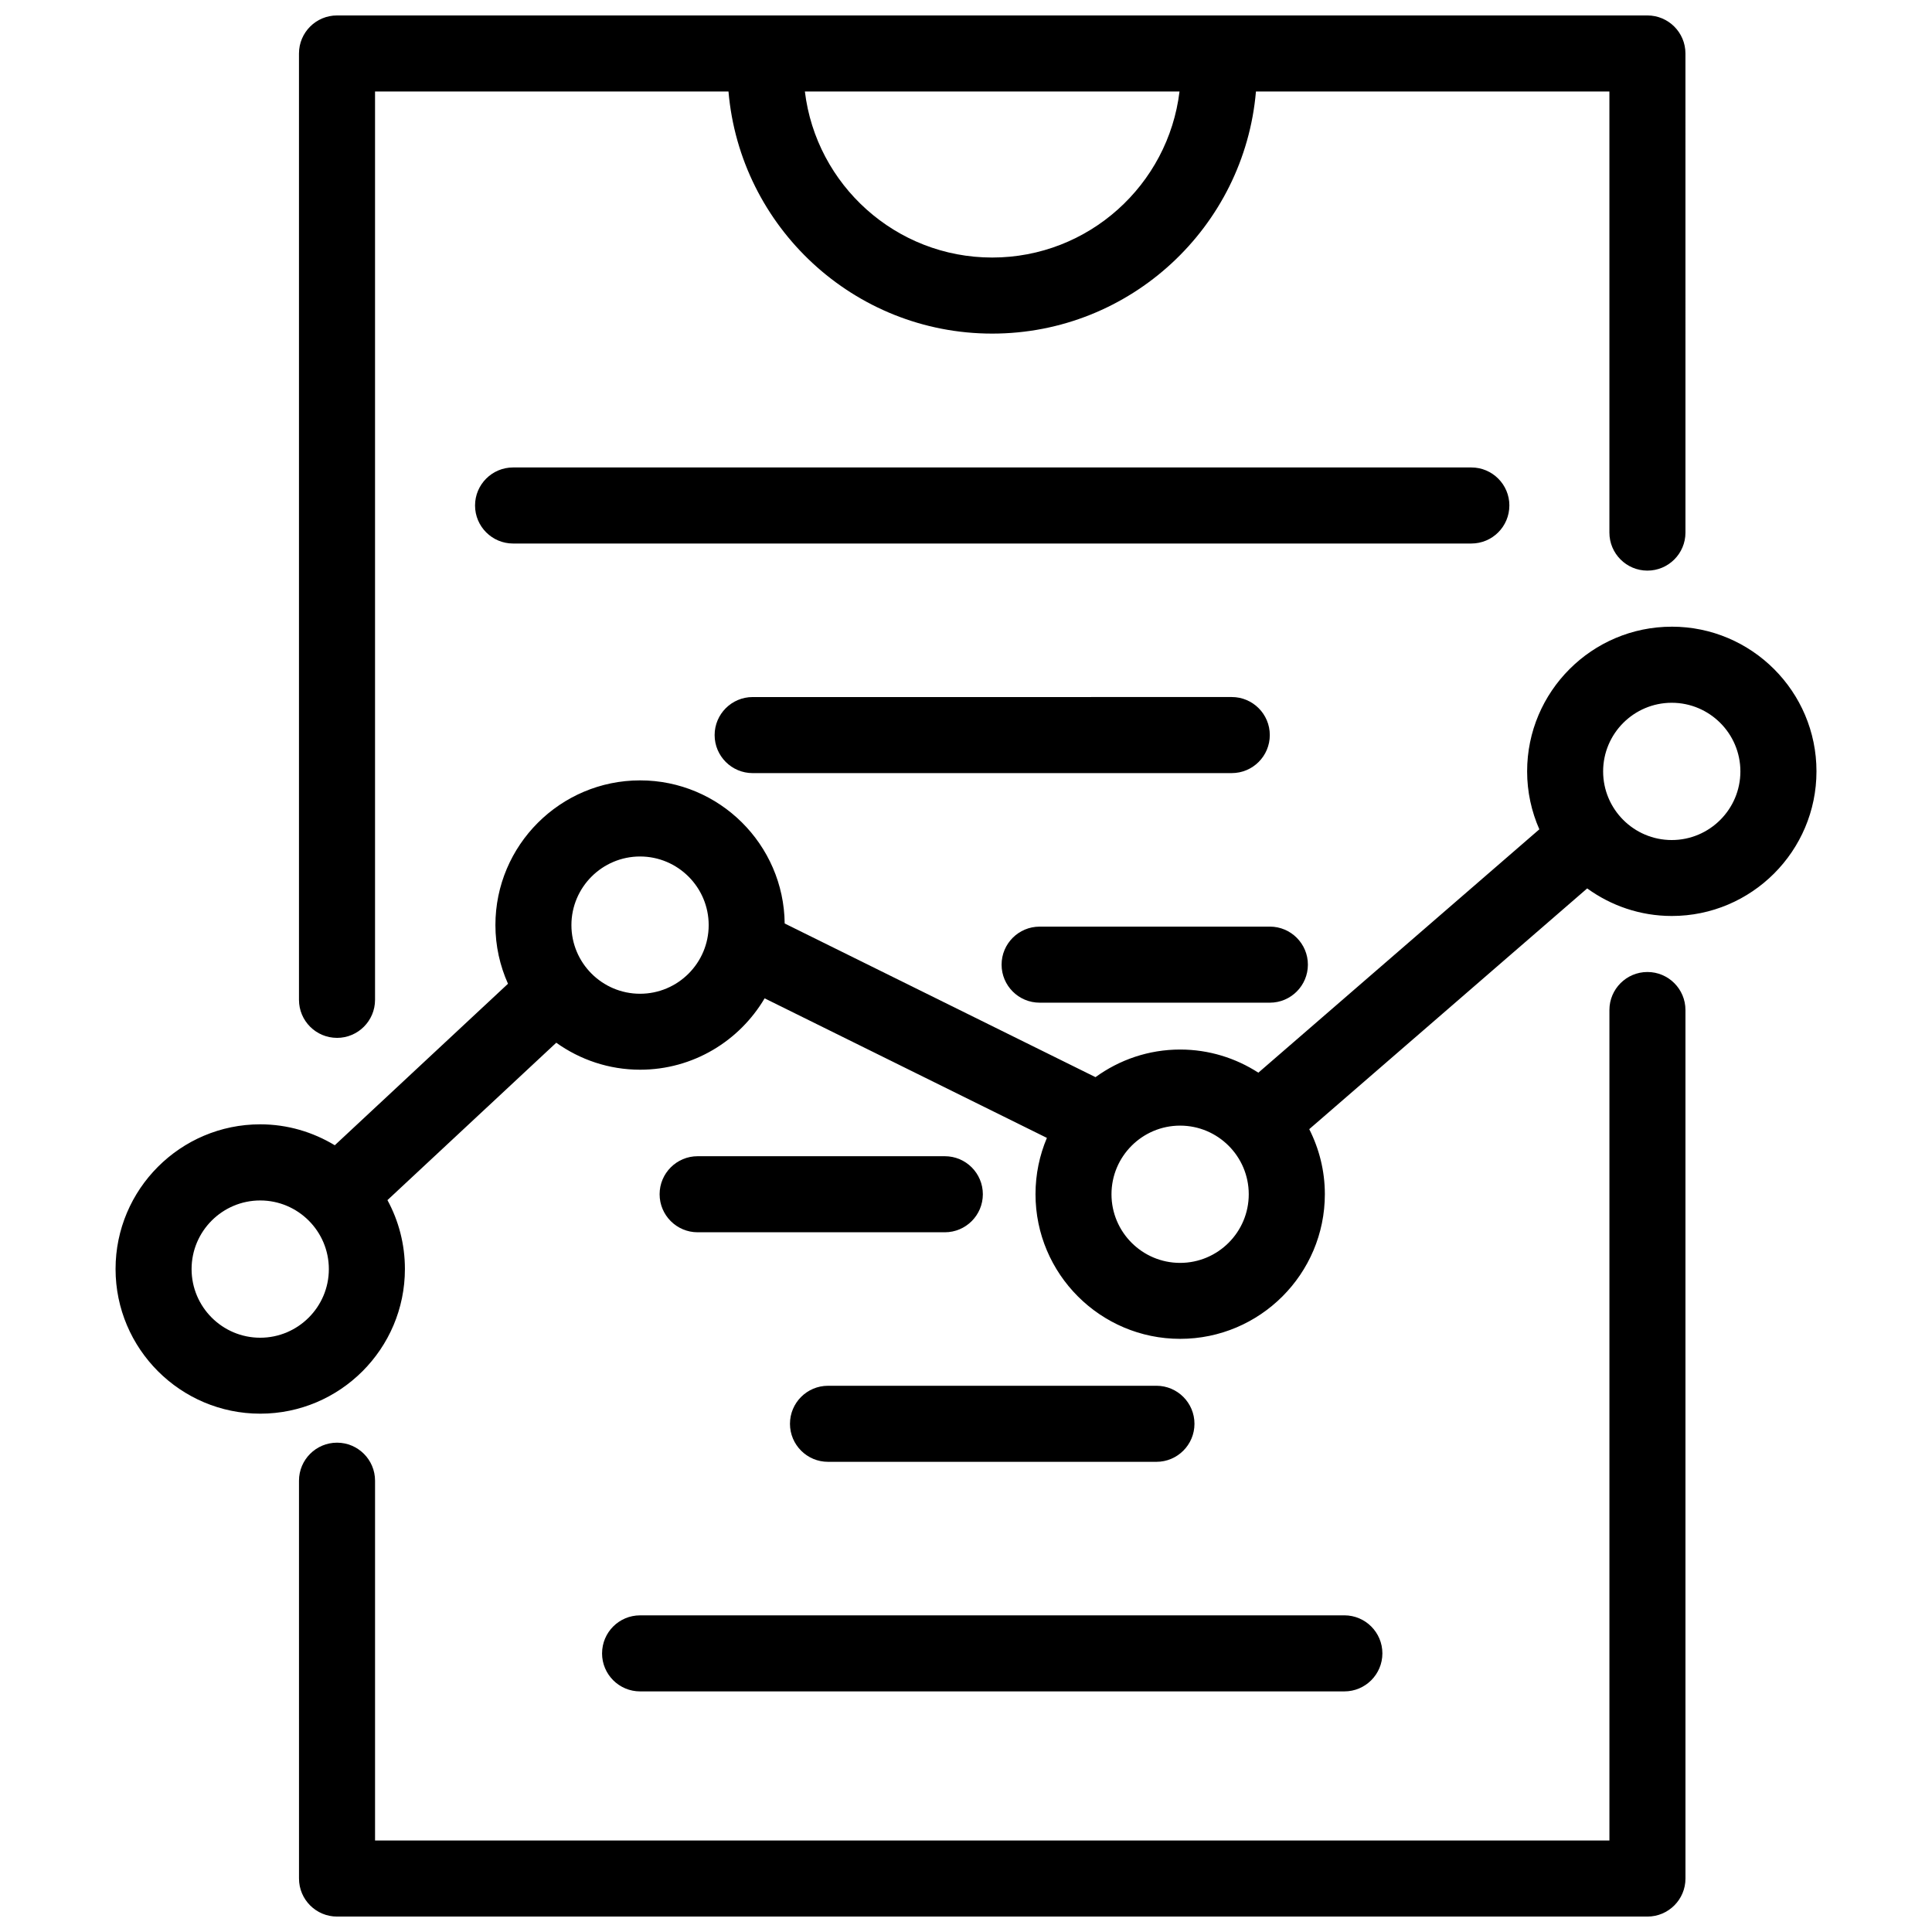 <?xml version="1.0" encoding="UTF-8"?>
<!-- Uploaded to: ICON Repo, www.iconrepo.com, Generator: ICON Repo Mixer Tools -->
<svg width="800px" height="800px" version="1.1" viewBox="144 144 512 512" xmlns="http://www.w3.org/2000/svg">
 <defs>
  <clipPath id="b">
   <path d="m223 401h368v250.9h-368z"/>
  </clipPath>
  <clipPath id="a">
   <path d="m223 148.09h368v271.91h-368z"/>
  </clipPath>
 </defs>
 <g clip-path="url(#b)">
  <path d="m580.59 401.59c-5.562 0-10.078 4.516-10.078 10.078v220.09h-327.12v-95.355c0-5.562-4.516-10.078-10.078-10.078s-10.078 4.516-10.078 10.078l0.004 105.43c0 5.562 4.516 10.078 10.078 10.078h347.27c5.562 0 10.078-4.516 10.078-10.078l-0.004-230.17c0-5.559-4.516-10.074-10.074-10.074z"/>
 </g>
 <g clip-path="url(#a)">
  <path d="m233.31 419.05c5.562 0 10.078-4.516 10.078-10.078v-240.72h93.668c3.078 35.887 33.223 64.156 69.887 64.156 36.668 0 66.816-28.27 69.895-64.156h93.668v116.89c0 5.562 4.516 10.078 10.078 10.078s10.078-4.516 10.078-10.078l-0.004-126.97c0-5.562-4.516-10.078-10.078-10.078h-347.27c-5.562 0-10.078 4.516-10.078 10.078v250.8c0.004 5.566 4.516 10.074 10.078 10.074zm173.63-206.8c-25.547 0-46.648-19.25-49.641-44.004h99.285c-2.992 24.754-24.094 44.004-49.645 44.004z"/>
 </g>
 <path d="m544 277.96c0-5.562-4.516-10.078-10.078-10.078h-253.95c-5.562 0-10.078 4.516-10.078 10.078s4.516 10.078 10.078 10.078h253.95c5.566-0.004 10.074-4.512 10.074-10.078z"/>
 <path d="m480.51 338.8c0-5.562-4.516-10.078-10.078-10.078l-126.97 0.004c-5.562 0-10.078 4.516-10.078 10.078s4.516 10.078 10.078 10.078l126.97-0.004c5.57 0 10.078-4.516 10.078-10.078z"/>
 <path d="m419.51 409.72h61.016c5.562 0 10.078-4.516 10.078-10.078s-4.516-10.078-10.078-10.078l-61.016 0.004c-5.562 0-10.078 4.516-10.078 10.078 0 5.559 4.516 10.074 10.078 10.074z"/>
 <path d="m394.39 450.41h-65.508c-5.562 0-10.078 4.516-10.078 10.078s4.516 10.078 10.078 10.078h65.504c5.562 0 10.078-4.516 10.078-10.078 0-5.566-4.512-10.078-10.074-10.078z"/>
 <path d="m353.35 521.32c0 5.562 4.516 10.078 10.078 10.078h87.039c5.562 0 10.078-4.516 10.078-10.078s-4.516-10.078-10.078-10.078l-87.043 0.004c-5.562 0-10.074 4.512-10.074 10.074z"/>
 <path d="m303.55 582.16c0 5.562 4.516 10.078 10.078 10.078h186.64c5.562 0 10.078-4.516 10.078-10.078s-4.516-10.078-10.078-10.078l-186.64 0.004c-5.566 0-10.074 4.512-10.074 10.074z"/>
 <path d="m587.04 310.08c-21.141 0-38.336 17.199-38.336 38.34 0 5.461 1.164 10.652 3.238 15.359l-74.465 64.492c-5.984-3.863-13.094-6.133-20.727-6.133-8.383 0-16.117 2.734-22.434 7.316l-82.367-40.719c-0.227-20.949-17.32-37.926-38.32-37.926-21.141 0-38.34 17.199-38.34 38.34 0 5.543 1.203 10.797 3.332 15.559l-45.902 42.797c-5.777-3.492-12.523-5.547-19.754-5.547-21.141 0-38.34 17.199-38.34 38.34s17.199 38.34 38.34 38.34 38.34-17.199 38.34-38.34c0-6.606-1.676-12.828-4.629-18.254l44.738-41.711c6.277 4.484 13.934 7.152 22.223 7.152 14.047 0 26.32-7.617 32.996-18.914l74.805 36.984c-1.941 4.586-3.019 9.629-3.019 14.914 0 21.141 17.195 38.34 38.336 38.34 21.145 0 38.344-17.199 38.344-38.34 0-6.195-1.512-12.043-4.137-17.227l73.66-63.801c6.312 4.574 14.047 7.305 22.418 7.305 21.145 0 38.344-17.199 38.344-38.34 0.004-21.133-17.199-38.328-38.344-38.328zm-374.08 188.43c-10.031 0-18.188-8.156-18.188-18.188s8.16-18.188 18.188-18.188c10.027 0 18.188 8.156 18.188 18.188s-8.164 18.188-18.188 18.188zm100.66-91.156c-10.031 0-18.188-8.16-18.188-18.188s8.16-18.188 18.188-18.188 18.188 8.16 18.188 18.188-8.156 18.188-18.188 18.188zm143.12 71.324c-10.027 0-18.184-8.156-18.184-18.188s8.156-18.188 18.184-18.188c10.031 0 18.191 8.156 18.191 18.188 0.004 10.031-8.16 18.188-18.191 18.188zm130.29-112.06c-10.027 0-18.184-8.16-18.184-18.188s8.156-18.188 18.184-18.188c10.031 0 18.191 8.16 18.191 18.188s-8.16 18.188-18.191 18.188z"/>
</svg>